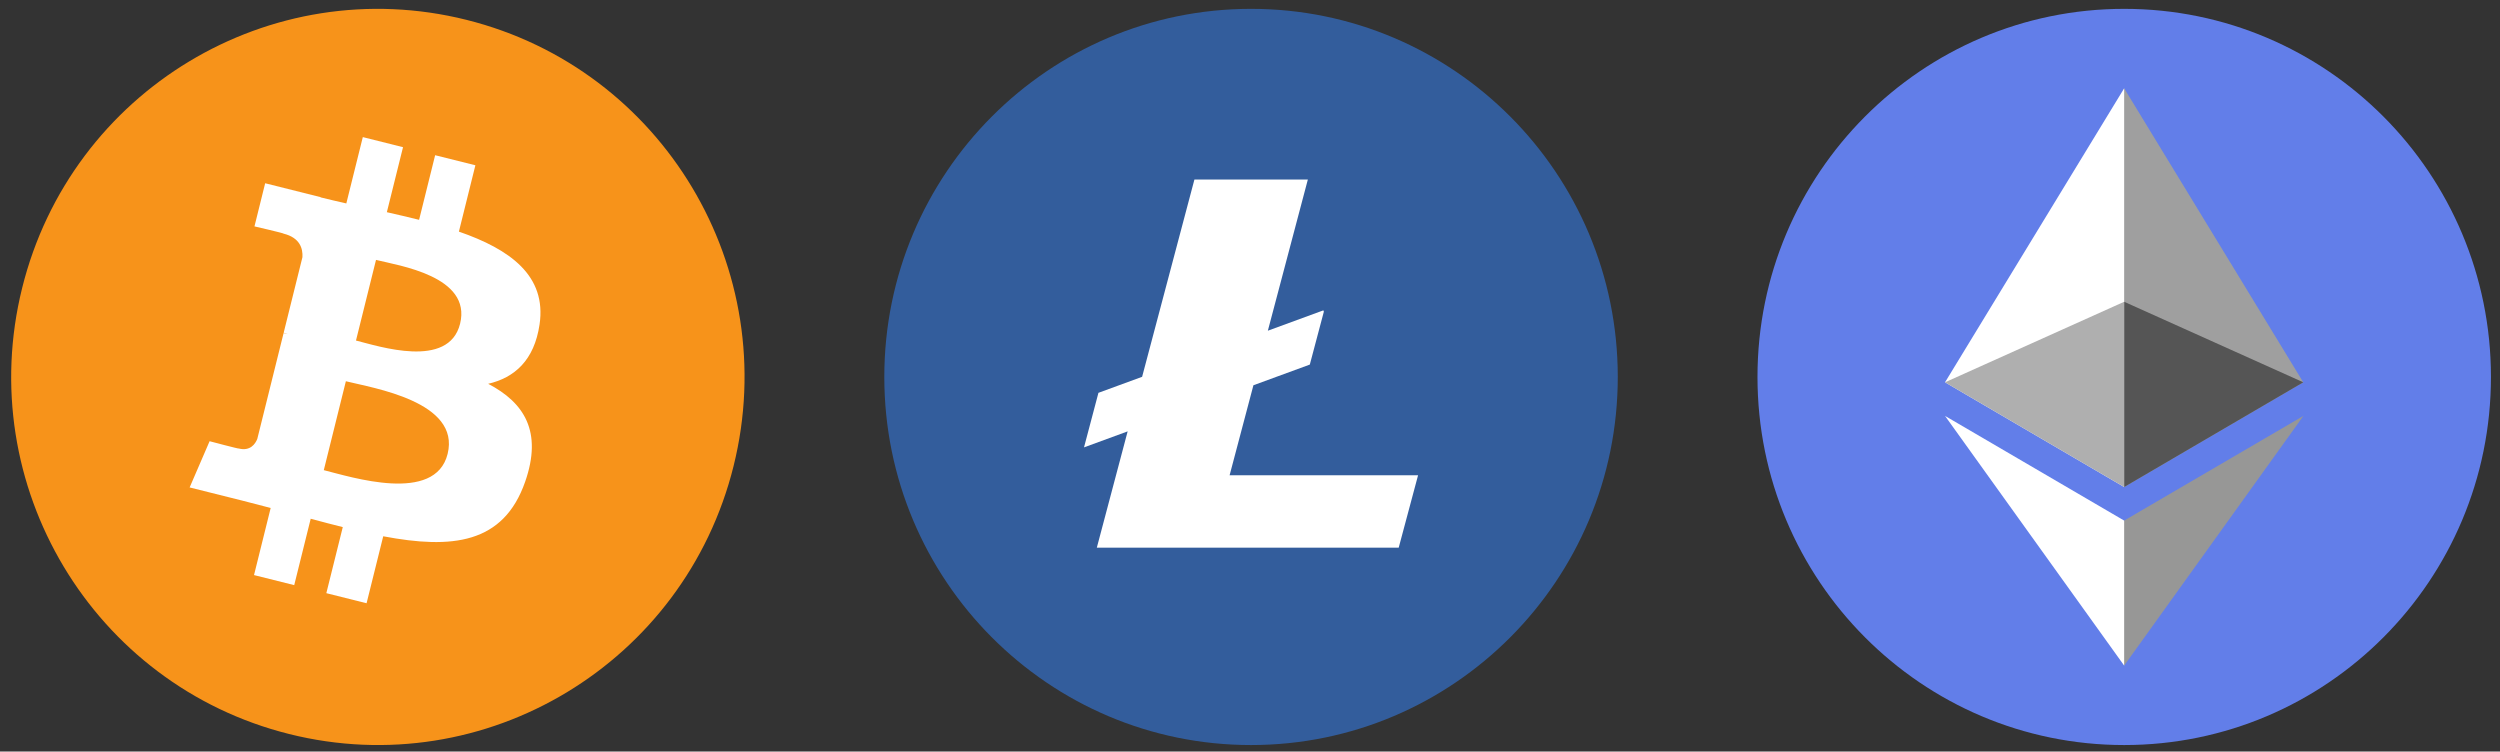 <svg width="163" height="49" viewBox="0 0 163 49" fill="none" xmlns="http://www.w3.org/2000/svg">
<rect x="0" y="0" width="163" height="49" fill="#333333" stroke="none"/>
<g clip-path="url(#clip0_71_2153)">
<path d="M47.83 30.383C44.636 43.24 31.662 51.065 18.851 47.858C6.045 44.653 -1.75 31.63 1.445 18.773C4.637 5.915 17.611 -1.911 30.418 1.295C43.228 4.5 51.023 17.525 47.83 30.383Z" fill="#F7931A"/>
<path d="M35.179 21.158C35.655 17.964 33.233 16.247 29.92 15.102L30.995 10.776L28.371 10.12L27.325 14.332C26.636 14.159 25.927 13.997 25.223 13.835L26.277 9.596L23.655 8.939L22.58 13.264C22.009 13.133 21.448 13.005 20.904 12.869L20.907 12.855L17.289 11.948L16.591 14.761C16.591 14.761 18.538 15.209 18.497 15.236C19.559 15.503 19.751 16.209 19.719 16.768L18.495 21.696C18.569 21.715 18.663 21.742 18.768 21.784C18.681 21.762 18.587 21.738 18.491 21.715L16.775 28.619C16.645 28.943 16.316 29.429 15.573 29.244C15.599 29.282 13.666 28.767 13.666 28.767L12.364 31.781L15.778 32.635C16.413 32.795 17.035 32.962 17.648 33.12L16.562 37.495L19.183 38.151L20.258 33.822C20.974 34.017 21.669 34.197 22.349 34.367L21.277 38.675L23.901 39.332L24.986 34.965C29.46 35.814 32.824 35.471 34.24 31.41C35.381 28.14 34.183 26.254 31.829 25.024C33.544 24.627 34.835 23.495 35.179 21.158ZM29.185 29.595C28.374 32.864 22.889 31.097 21.111 30.654L22.551 24.857C24.33 25.302 30.032 26.184 29.185 29.595ZM29.997 21.11C29.257 24.085 24.691 22.574 23.21 22.203L24.516 16.946C25.997 17.316 30.767 18.008 29.997 21.11Z" fill="white"/>
</g>
<g clip-path="url(#clip1_71_2153)">
<path d="M105.479 24.577C105.479 37.832 94.773 48.577 81.568 48.577C68.362 48.577 57.657 37.832 57.657 24.577C57.657 11.322 68.362 0.577 81.568 0.577C94.773 0.577 105.479 11.322 105.479 24.577Z" fill="#335D9C"/>
<path d="M100.402 24.577C100.402 35.017 91.97 43.481 81.568 43.481C71.166 43.481 62.733 35.017 62.733 24.577C62.733 14.136 71.166 5.672 81.568 5.672C91.97 5.672 100.402 14.136 100.402 24.577Z" fill="#335D9C"/>
<path d="M80.17 30.988L81.723 25.118L85.4 23.77L86.315 20.32L86.284 20.235L82.664 21.562L85.272 11.706H77.876L74.466 24.568L71.618 25.612L70.677 29.169L73.523 28.125L71.513 35.706H91.196L92.458 30.988H80.17Z" fill="white"/>
</g>
<g clip-path="url(#clip2_71_2153)">
<path d="M162.41 24.577C162.41 37.832 151.705 48.577 138.499 48.577C125.293 48.577 114.588 37.832 114.588 24.577C114.588 11.322 125.293 0.577 138.499 0.577C151.704 0.577 162.41 11.322 162.41 24.577Z" fill="#627EE9"/>
<path d="M157.333 24.577C157.333 35.017 148.901 43.481 138.499 43.481C128.097 43.481 119.664 35.017 119.664 24.577C119.664 14.136 128.097 5.672 138.499 5.672C148.901 5.672 157.333 14.136 157.333 24.577Z" fill="#627EE9"/>
<path d="M138.495 5.759L138.24 6.616V31.503L138.495 31.755L150.173 24.926L138.495 5.759Z" fill="#9F9F9F"/>
<path d="M138.495 5.759L126.816 24.926L138.495 31.754V19.675V5.759Z" fill="white"/>
<path d="M138.495 33.942L138.351 34.116V42.981L138.495 43.396L150.181 27.117L138.495 33.942Z" fill="#979796"/>
<path d="M138.495 43.396V33.942L126.816 27.117L138.495 43.396Z" fill="white"/>
<path d="M138.495 31.754L150.174 24.926L138.495 19.675V31.754Z" fill="#555555"/>
<path d="M126.816 24.926L138.495 31.754V19.675L126.816 24.926Z" fill="#AFAFAF"/>
</g>
<defs>
<clipPath id="clip0_71_2153">
<rect width="47.822" height="48" fill="white" transform="translate(0.725 0.577)"/>
</clipPath>
<clipPath id="clip1_71_2153">
<rect width="47.822" height="48" fill="white" transform="translate(57.657 0.577)"/>
</clipPath>
<clipPath id="clip2_71_2153">
<rect width="47.822" height="48" fill="white" transform="translate(114.588 0.577)"/>
</clipPath>
</defs>
</svg>
